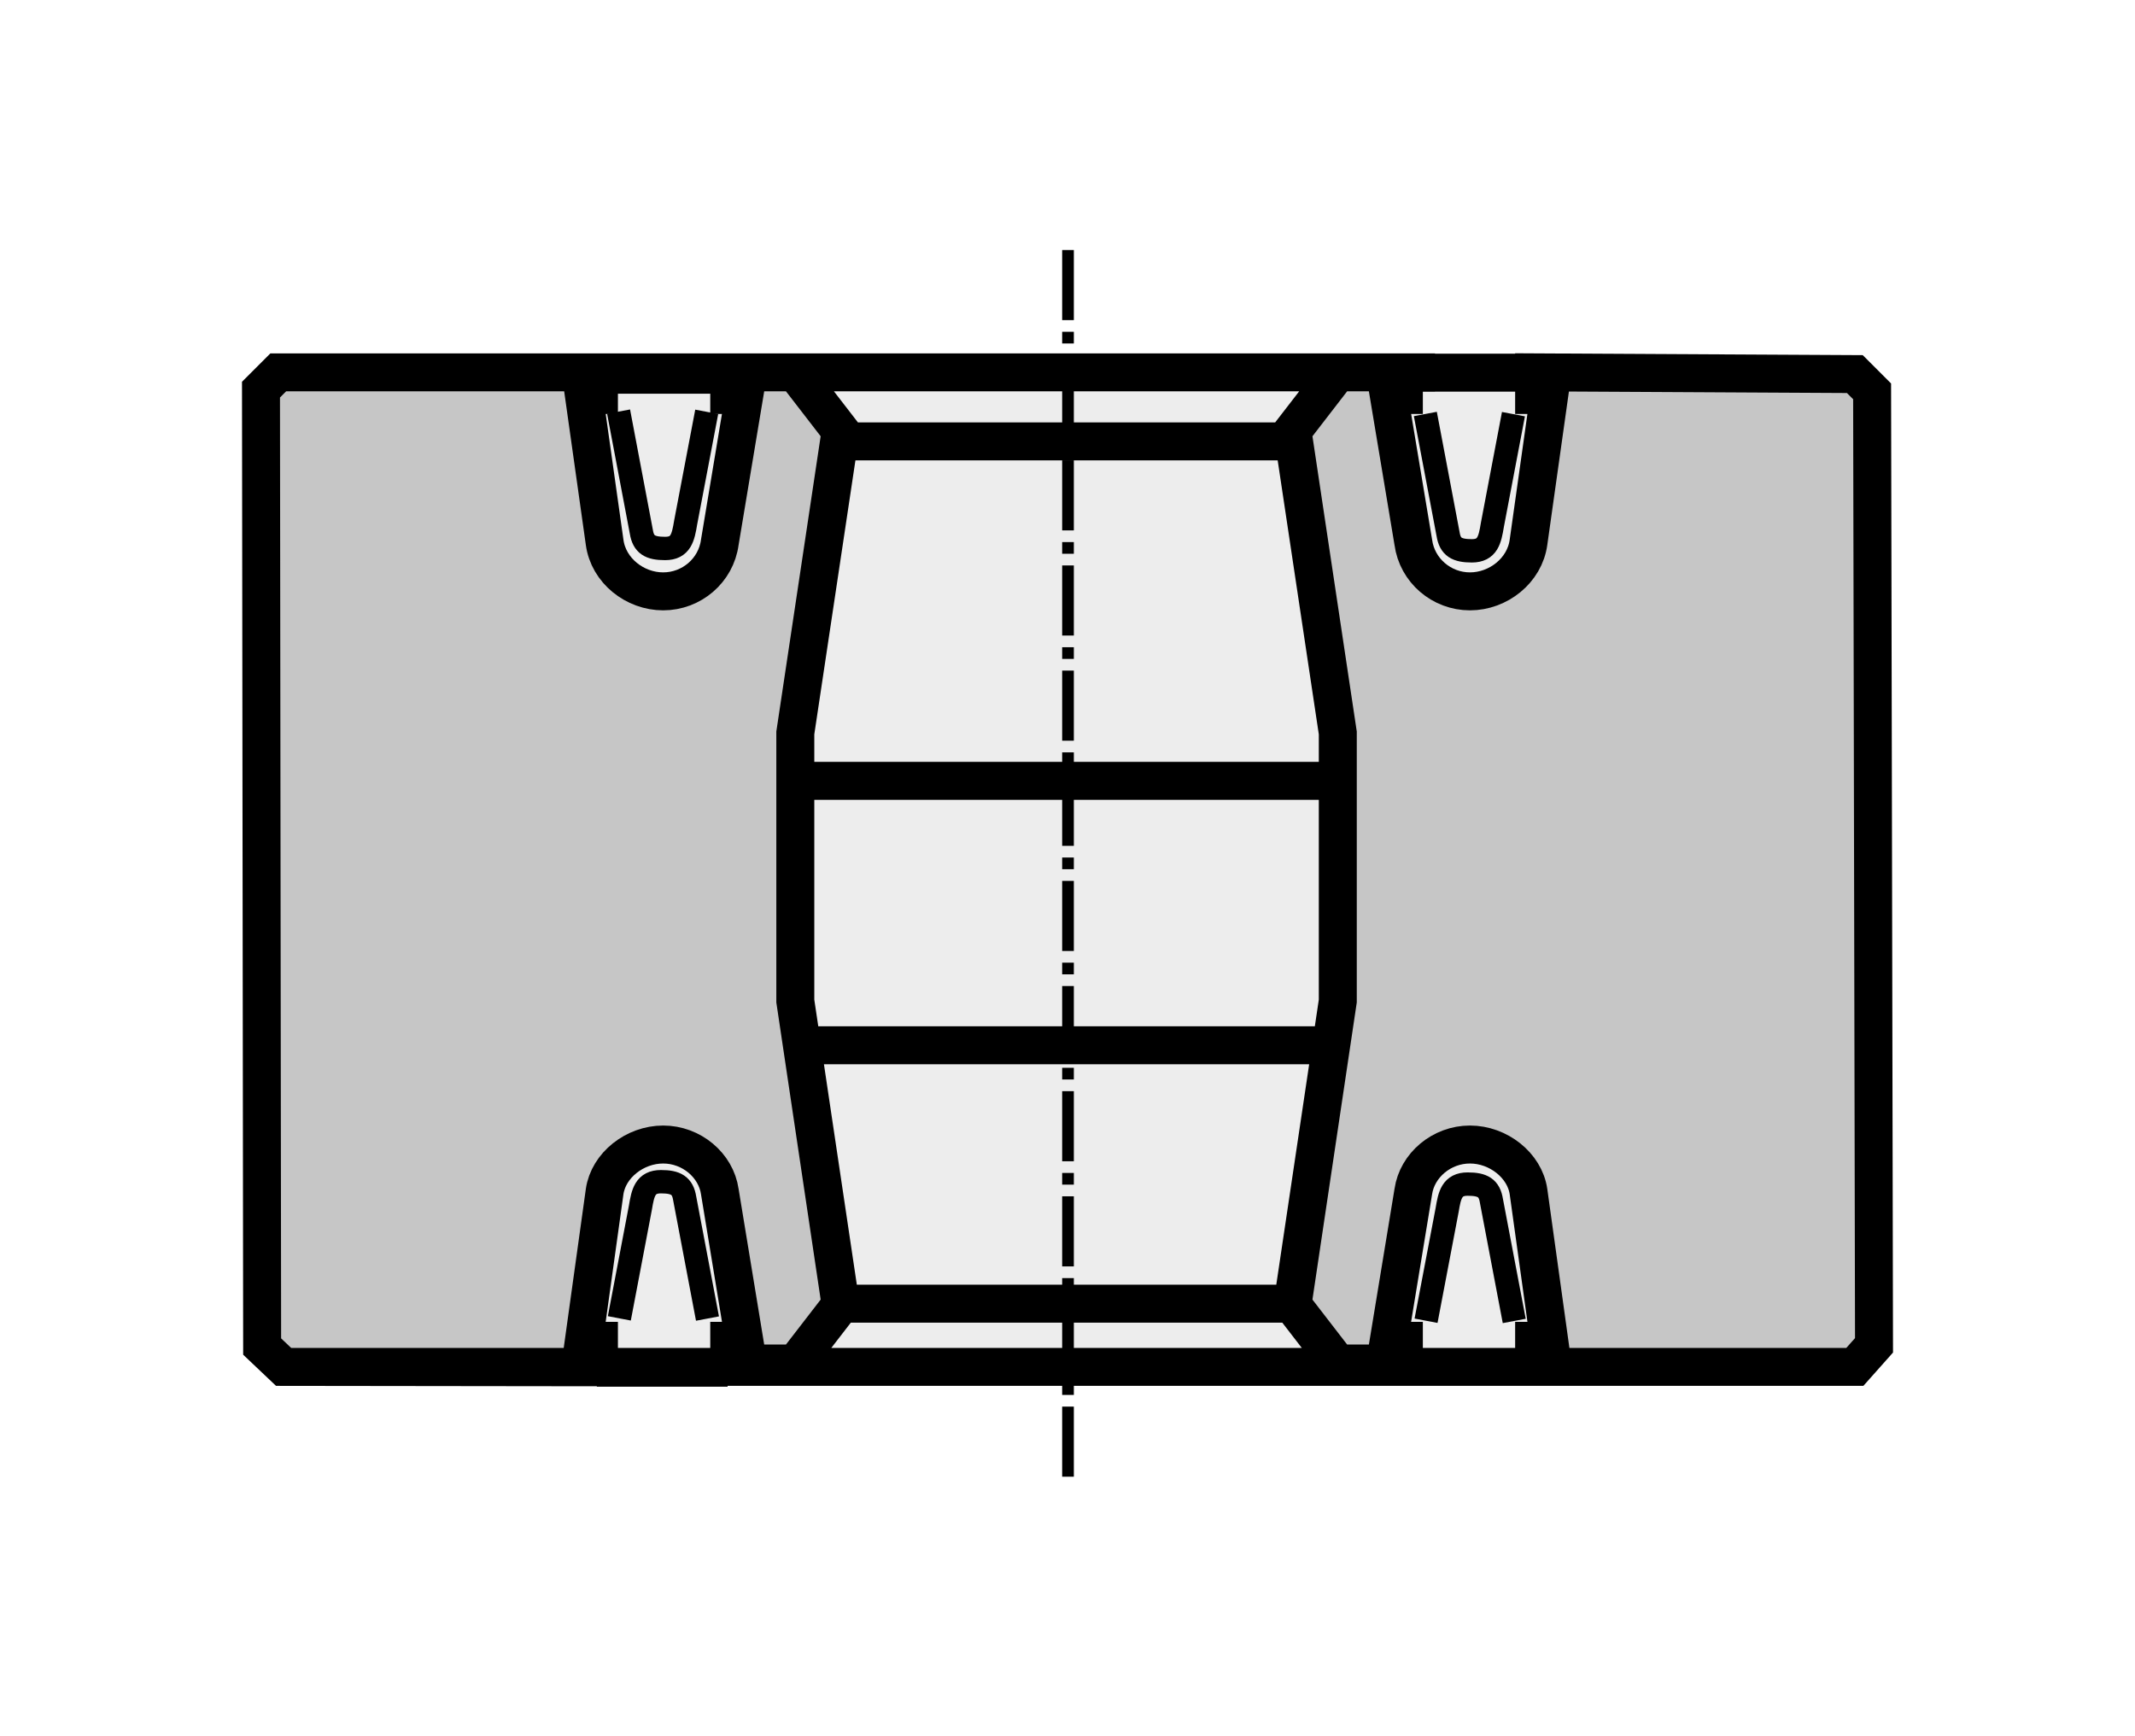 <?xml version="1.0" encoding="utf-8"?>
<!-- Generator: Adobe Illustrator 16.0.3, SVG Export Plug-In . SVG Version: 6.00 Build 0)  -->
<!DOCTYPE svg PUBLIC "-//W3C//DTD SVG 1.1//EN" "http://www.w3.org/Graphics/SVG/1.1/DTD/svg11.dtd">
<svg version="1.1" id="Ebene_1" xmlns="http://www.w3.org/2000/svg" xmlns:xlink="http://www.w3.org/1999/xlink" x="0px" y="0px"
	 width="300px" height="244px" viewBox="0 0 300 244" enable-background="new 0 0 300 244" xml:space="preserve">
<rect fill="#FFFFFF" width="300" height="244"/>
<rect x="63.778" y="51.883" fill="#EDEDED" width="172.444" height="140.234"/>
<g>
	
		<line fill="none" stroke="#000000" stroke-width="1.642" stroke-miterlimit="2.613" stroke-dasharray="9.85,1.642,1.642,1.642" x1="150.071" y1="35.134" x2="150.071" y2="208.866"/>
	
		<line fill="none" stroke="#000000" stroke-width="5.335" stroke-miterlimit="2.613" x1="215.668" y1="52.37" x2="197.299" y2="52.37"/>
	<path fill="#C6C6C6" d="M83.469,52.328h118.172H83.469L83.469,52.328z M39.851,192.089l44.309,0.056v-3.719h-2.118l2.917-20.963
		c0.532-3.707,4.245-6.624,8.225-6.624s7.428,2.917,7.96,6.624l3.448,20.963h-2.124v3.184h9.285l6.368-8.249l-6.368-42.684v-37.678
		l6.368-42.421l-6.368-8.25h-9.285v3.184h2.124l-3.448,20.69c-0.532,3.983-3.98,6.902-7.96,6.902s-7.693-2.919-8.225-6.902
		l-2.917-20.69h2.118v-3.184H39.1l-2.427,2.427l0.162,134.473L39.851,192.089L39.851,192.089L39.851,192.089z M215.568,191.61
		v-3.184h2.126l-2.916-20.963c-0.535-3.707-4.253-6.624-8.228-6.624s-7.426,2.917-7.96,6.624l-3.451,20.963h2.126v3.184h-9.284
		l-6.368-8.249l6.368-42.684v-37.678l-6.368-42.421l6.368-8.25h9.284v3.184h-2.126l3.451,20.69c0.534,3.983,3.985,6.902,7.96,6.902
		s7.692-2.919,8.228-6.902l2.916-20.69h-2.126v-3.184l45.065,0.242l2.427,2.427l0.268,134.063l-2.694,3.028H39.859L215.568,191.61
		L215.568,191.61z M102.239,192.201H83.87H102.239L102.239,192.201z M84.182,52.662h18.369H84.182L84.182,52.662z"/>
	<path fill="none" stroke="#000000" stroke-width="5.335" stroke-miterlimit="2.613" d="M83.469,52.328h118.172 M39.851,192.089
		l44.309,0.056v-3.719h-2.118l2.917-20.963c0.532-3.707,4.245-6.624,8.225-6.624s7.428,2.917,7.96,6.624l3.448,20.963h-2.124v3.184
		h9.285l6.368-8.249l-6.368-42.684v-37.678l6.368-42.421l-6.368-8.25h-9.285v3.184h2.124l-3.448,20.69
		c-0.532,3.983-3.98,6.902-7.96,6.902s-7.693-2.919-8.225-6.902l-2.917-20.69h2.118v-3.184H39.1l-2.427,2.427l0.162,134.473
		L39.851,192.089L39.851,192.089L39.851,192.089z M215.568,191.61v-3.184h2.126l-2.916-20.963c-0.535-3.707-4.253-6.624-8.228-6.624
		s-7.426,2.917-7.96,6.624l-3.451,20.963h2.126v3.184h-9.284l-6.368-8.249l6.368-42.684v-37.678l-6.368-42.421l6.368-8.25h9.284
		v3.184h-2.126l3.451,20.69c0.534,3.983,3.985,6.902,7.96,6.902s7.692-2.919,8.228-6.902l2.916-20.69h-2.126v-3.184l45.065,0.242
		l2.427,2.427l0.268,134.063l-2.694,3.028H39.859 M102.239,192.201H83.87 M84.182,52.662h18.369H84.182L84.182,52.662z
		 M119.022,62.025h62.446 M110.939,109.729h76.986 M110.939,146.89h75.372 M118.217,183.205h64.053"/>
	<path fill="none" stroke="#000000" stroke-width="3.283" stroke-miterlimit="2.613" d="M200.283,58.176l3.195,16.883
		c0.289,1.804,1.225,2.349,3.34,2.349c2.215,0,2.538-1.545,2.883-3.641l2.962-15.566 M86.92,57.845l3.198,16.883
		c0.292,1.806,1.222,2.349,3.34,2.349c2.218,0,2.539-1.545,2.886-3.641l2.961-15.563 M99.412,185.298l-3.201-16.883
		c-0.29-1.804-1.219-2.35-3.34-2.35c-2.216,0-2.539,1.548-2.884,3.641l-2.961,15.563 M212.774,185.632l-3.207-16.883
		c-0.289-1.804-1.213-2.35-3.34-2.35c-2.215,0-2.538,1.548-2.883,3.641l-2.962,15.563"/>
</g>
</svg>
